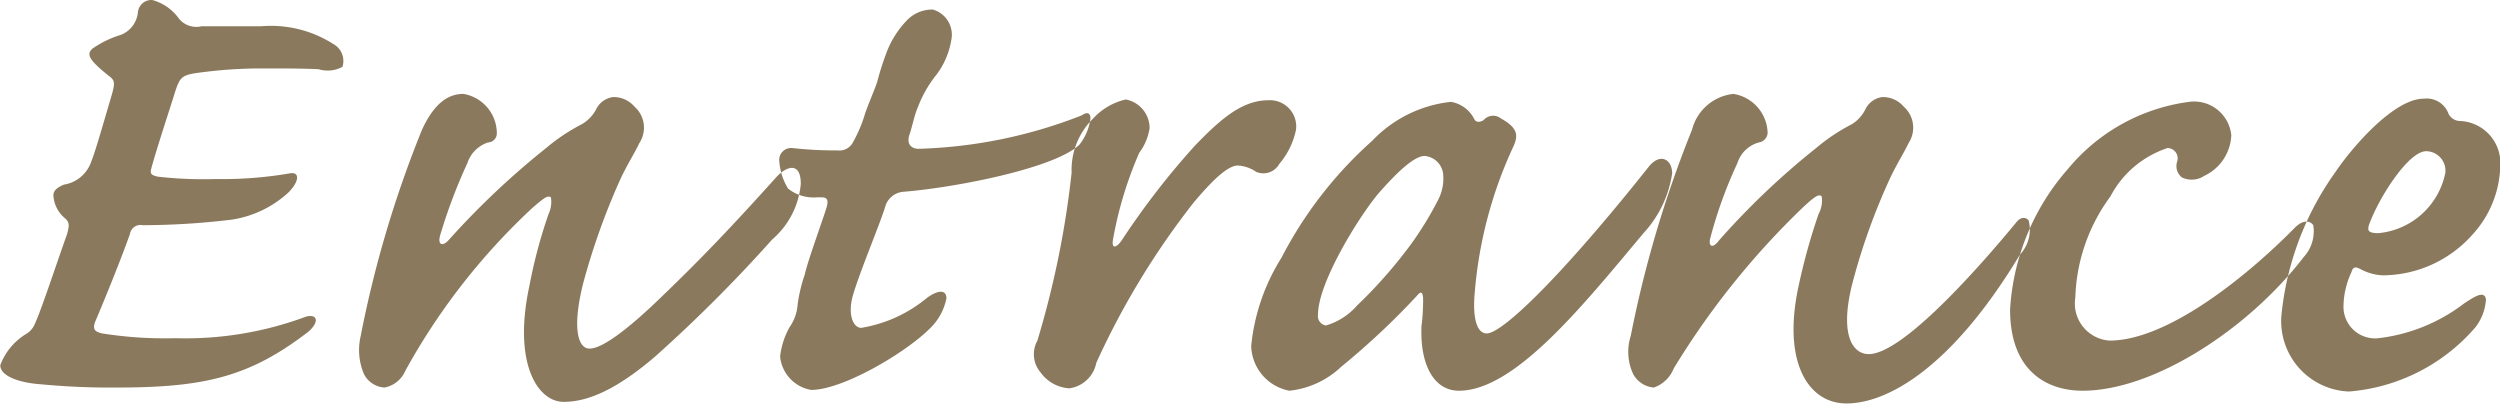 <svg id="text_03.svg" xmlns="http://www.w3.org/2000/svg" width="94.25" height="15.22" viewBox="0 0 94.25 15.22">
  <defs>
    <style>
      .cls-1 {
        fill: #8a795d;
        fill-rule: evenodd;
      }
    </style>
  </defs>
  <path id="Entrance_" data-name="Entrance " class="cls-1" d="M1119.44,2731.15a0.848,0.848,0,0,1-.84-0.27,1.836,1.836,0,0,0-1.02-.72,0.515,0.515,0,0,0-.54.45,1.016,1.016,0,0,1-.66.87,3.746,3.746,0,0,0-1.05.51c-0.24.21-.15,0.42,0.6,1.02,0.24,0.18.27,0.24,0.09,0.84-0.51,1.74-.6,2.04-0.75,2.43a1.3,1.3,0,0,1-1.02.84c-0.36.15-.42,0.3-0.39,0.48a1.2,1.2,0,0,0,.42.78c0.18,0.15.18,0.27,0.09,0.6-0.54,1.53-.99,2.91-1.23,3.42a0.782,0.782,0,0,1-.33.36,2.323,2.323,0,0,0-.96,1.17c0,0.39.66,0.66,1.56,0.72a27.4,27.4,0,0,0,2.85.12c3.33,0,5.01-.42,7.2-2.1,0.45-.39.33-0.69-0.09-0.57a13.025,13.025,0,0,1-4.92.81,15.131,15.131,0,0,1-2.76-.18c-0.27-.06-0.36-0.15-0.27-0.42,0.33-.78.9-2.16,1.32-3.33a0.4,0.4,0,0,1,.48-0.33,28.255,28.255,0,0,0,3.36-.21,4.048,4.048,0,0,0,2.13-1.02c0.42-.42.45-0.81,0.03-0.72a15,15,0,0,1-2.76.21,15.3,15.3,0,0,1-2.19-.09c-0.27-.06-0.3-0.12-0.24-0.33,0.15-.57.63-2.04,0.84-2.7,0.21-.69.27-0.78,0.81-0.87a17.516,17.516,0,0,1,2.43-.18c0.99,0,1.62,0,2.22.03a1.179,1.179,0,0,0,.9-0.09,0.728,0.728,0,0,0-.36-0.87,4.362,4.362,0,0,0-2.7-.66h-2.25Zm9.87,2.55c-0.48,0-1.05.24-1.56,1.35a42.042,42.042,0,0,0-2.31,7.77,2.317,2.317,0,0,0,.12,1.44,0.931,0.931,0,0,0,.78.51,1.073,1.073,0,0,0,.78-0.63,24.47,24.47,0,0,1,4.8-6.15c0.42-.36.57-0.48,0.69-0.39a1.079,1.079,0,0,1-.09.63,19.012,19.012,0,0,0-.72,2.7c-0.63,2.91.3,4.38,1.29,4.38,0.9,0,1.98-.45,3.45-1.71a55.165,55.165,0,0,0,4.41-4.41,3.118,3.118,0,0,0,1.08-2.1c0-.84-0.54-0.69-0.96-0.21-1.62,1.8-2.79,3.03-4.26,4.44-1.23,1.2-2.25,1.98-2.73,1.98-0.36.03-.72-0.54-0.27-2.4a26,26,0,0,1,1.38-3.9c0.27-.6.6-1.11,0.75-1.44a1.058,1.058,0,0,0-.18-1.38,1.027,1.027,0,0,0-.81-0.36,0.825,0.825,0,0,0-.63.45,1.421,1.421,0,0,1-.54.57,7.145,7.145,0,0,0-1.35.9,30.334,30.334,0,0,0-3.63,3.42c-0.27.33-.48,0.24-0.36-0.15a20.327,20.327,0,0,1,1.02-2.7,1.215,1.215,0,0,1,.78-0.78,0.34,0.34,0,0,0,.33-0.36A1.509,1.509,0,0,0,1129.31,2733.7Zm15.6-.45c-0.09.27-.3,0.75-0.45,1.17a5.2,5.2,0,0,1-.45,1.08,0.581,0.581,0,0,1-.6.33,14.453,14.453,0,0,1-1.71-.09,0.45,0.45,0,0,0-.48.51,2.278,2.278,0,0,0,.33,1.02,1.548,1.548,0,0,0,1.08.33h0.18c0.24,0,.27.12,0.18,0.42-0.21.66-.69,1.95-0.81,2.49a5.711,5.711,0,0,0-.27,1.14,1.676,1.676,0,0,1-.3.84,2.935,2.935,0,0,0-.36,1.11,1.416,1.416,0,0,0,1.17,1.26c1.2,0,3.57-1.41,4.47-2.31a2.159,2.159,0,0,0,.63-1.14c0-.33-0.3-0.33-0.72-0.03a5.228,5.228,0,0,1-2.49,1.14c-0.3,0-.51-0.48-0.33-1.17,0.24-.87,1.02-2.7,1.23-3.39a0.773,0.773,0,0,1,.69-0.57c1.89-.15,5.67-0.87,6.63-1.77a2.008,2.008,0,0,0,.42-0.99c0-.15-0.06-0.3-0.33-0.12a18.2,18.2,0,0,1-6.15,1.26c-0.27,0-.48-0.18-0.33-0.57,0.09-.27.18-0.72,0.3-0.99a4.529,4.529,0,0,1,.63-1.14,2.952,2.952,0,0,0,.63-1.38,0.988,0.988,0,0,0-.69-1.17,1.328,1.328,0,0,0-1.02.45,3.545,3.545,0,0,0-.75,1.23A10.74,10.74,0,0,0,1144.91,2733.25Zm14.74,0.69c-1.02,0-1.86.78-2.76,1.71a29.132,29.132,0,0,0-2.76,3.57c-0.21.3-.39,0.33-0.33-0.03a14.414,14.414,0,0,1,.99-3.27,2.068,2.068,0,0,0,.39-0.93,1.1,1.1,0,0,0-.9-1.08,2.389,2.389,0,0,0-1.23.72,2.706,2.706,0,0,0-.81,2.04,34.9,34.9,0,0,1-1.29,6.33,1.058,1.058,0,0,0,.12,1.2,1.436,1.436,0,0,0,1.08.6,1.2,1.2,0,0,0,1.02-.96,29.692,29.692,0,0,1,3.66-6.03c0.78-.93,1.32-1.41,1.68-1.41a1.362,1.362,0,0,1,.69.24,0.689,0.689,0,0,0,.87-0.3,2.894,2.894,0,0,0,.63-1.29A0.99,0.99,0,0,0,1159.65,2733.94Zm-0.64,9.27a1.767,1.767,0,0,0,1.44,1.68,3.336,3.336,0,0,0,1.95-.9,28.469,28.469,0,0,0,2.85-2.67c0.15-.18.21-0.18,0.24,0.06a7.7,7.7,0,0,1-.06,1.08c-0.06,1.47.48,2.43,1.41,2.43,2.1,0,4.65-3.18,6.96-5.94a4.228,4.228,0,0,0,1.08-2.25c0-.54-0.45-0.78-0.87-0.27-3.24,4.08-5.52,6.3-6.12,6.3-0.39,0-.54-0.63-0.45-1.56a16.1,16.1,0,0,1,1.47-5.52c0.12-.3.24-0.63-0.48-1.02a0.475,0.475,0,0,0-.66.06c-0.15.09-.3,0.09-0.36-0.06a1.209,1.209,0,0,0-.87-0.63,4.8,4.8,0,0,0-2.97,1.47,15.3,15.3,0,0,0-3.42,4.41A7.637,7.637,0,0,0,1159.01,2743.21Zm2.52-1.2c0-1.17,1.5-3.63,2.28-4.56,0.87-.99,1.41-1.41,1.74-1.41a0.766,0.766,0,0,1,.69.63,1.726,1.726,0,0,1-.18,1.02,12.649,12.649,0,0,1-1.05,1.71,17.933,17.933,0,0,1-2.01,2.28,2.486,2.486,0,0,1-1.17.75A0.357,0.357,0,0,1,1161.53,2742.01Zm15.66-8.31a1.807,1.807,0,0,0-1.56,1.35,42.851,42.851,0,0,0-2.31,7.77,1.981,1.981,0,0,0,.09,1.44,0.971,0.971,0,0,0,.78.51,1.25,1.25,0,0,0,.75-0.72,30.019,30.019,0,0,1,4.89-6.09c0.42-.39.6-0.51,0.69-0.39a1.083,1.083,0,0,1-.12.66,22.988,22.988,0,0,0-.75,2.7c-0.63,2.88.36,4.44,1.8,4.44,1.53,0,3.96-1.32,6.54-5.61a1.373,1.373,0,0,0,.33-1.29c-0.12-.15-0.33-0.12-0.48.09-1.71,2.07-4.35,4.95-5.55,4.95-0.57,0-1.11-.66-0.63-2.61a24.013,24.013,0,0,1,1.38-3.9c0.27-.6.6-1.11,0.75-1.44a1.058,1.058,0,0,0-.18-1.38,1.027,1.027,0,0,0-.81-0.36,0.825,0.825,0,0,0-.63.45,1.387,1.387,0,0,1-.51.57,7.145,7.145,0,0,0-1.35.9,28.692,28.692,0,0,0-3.66,3.48c-0.24.33-.42,0.24-0.33-0.09a16.735,16.735,0,0,1,1.02-2.82,1.175,1.175,0,0,1,.81-0.78,0.385,0.385,0,0,0,.33-0.36A1.532,1.532,0,0,0,1177.19,2733.7Zm17.18,0.3a7.124,7.124,0,0,0-4.56,2.52,8.8,8.8,0,0,0-2.19,5.31c0,2.34,1.41,3.06,2.73,3.06,2.7,0,6.27-2.34,8.34-5.04a1.431,1.431,0,0,0,.36-1.2c-0.12-.18-0.39-0.21-0.69.09-1.86,1.89-4.83,4.26-6.99,4.26a1.4,1.4,0,0,1-1.29-1.62,6.741,6.741,0,0,1,1.32-3.81,3.758,3.758,0,0,1,2.16-1.83,0.391,0.391,0,0,1,.36.51,0.538,0.538,0,0,0,.18.6,0.854,0.854,0,0,0,.84-0.06,1.774,1.774,0,0,0,1.02-1.53A1.409,1.409,0,0,0,1194.37,2734Zm3.48,8.04a2.656,2.656,0,0,0,2.55,2.88,7.028,7.028,0,0,0,4.77-2.43,1.9,1.9,0,0,0,.39-1.05c-0.06-.36-0.48-0.06-0.81.15a6.575,6.575,0,0,1-3.24,1.32,1.191,1.191,0,0,1-1.32-1.23,3.117,3.117,0,0,1,.3-1.26c0.06-.21.15-0.21,0.33-0.12a1.953,1.953,0,0,0,.84.24,4.551,4.551,0,0,0,3.36-1.5,3.97,3.97,0,0,0,1.08-2.61,1.589,1.589,0,0,0-1.56-1.71,0.5,0.5,0,0,1-.39-0.27,0.876,0.876,0,0,0-.93-0.57c-1.17,0-2.79,1.95-3.33,2.76A11.164,11.164,0,0,0,1197.85,2742.04Zm3.66-3.09c-0.39,0-.45-0.09-0.33-0.39,0.39-1.02,1.47-2.7,2.13-2.7a0.736,0.736,0,0,1,.72.81A2.846,2.846,0,0,1,1201.51,2738.95Z" transform="translate(-1111.84 -2730.16)"/>
</svg>
